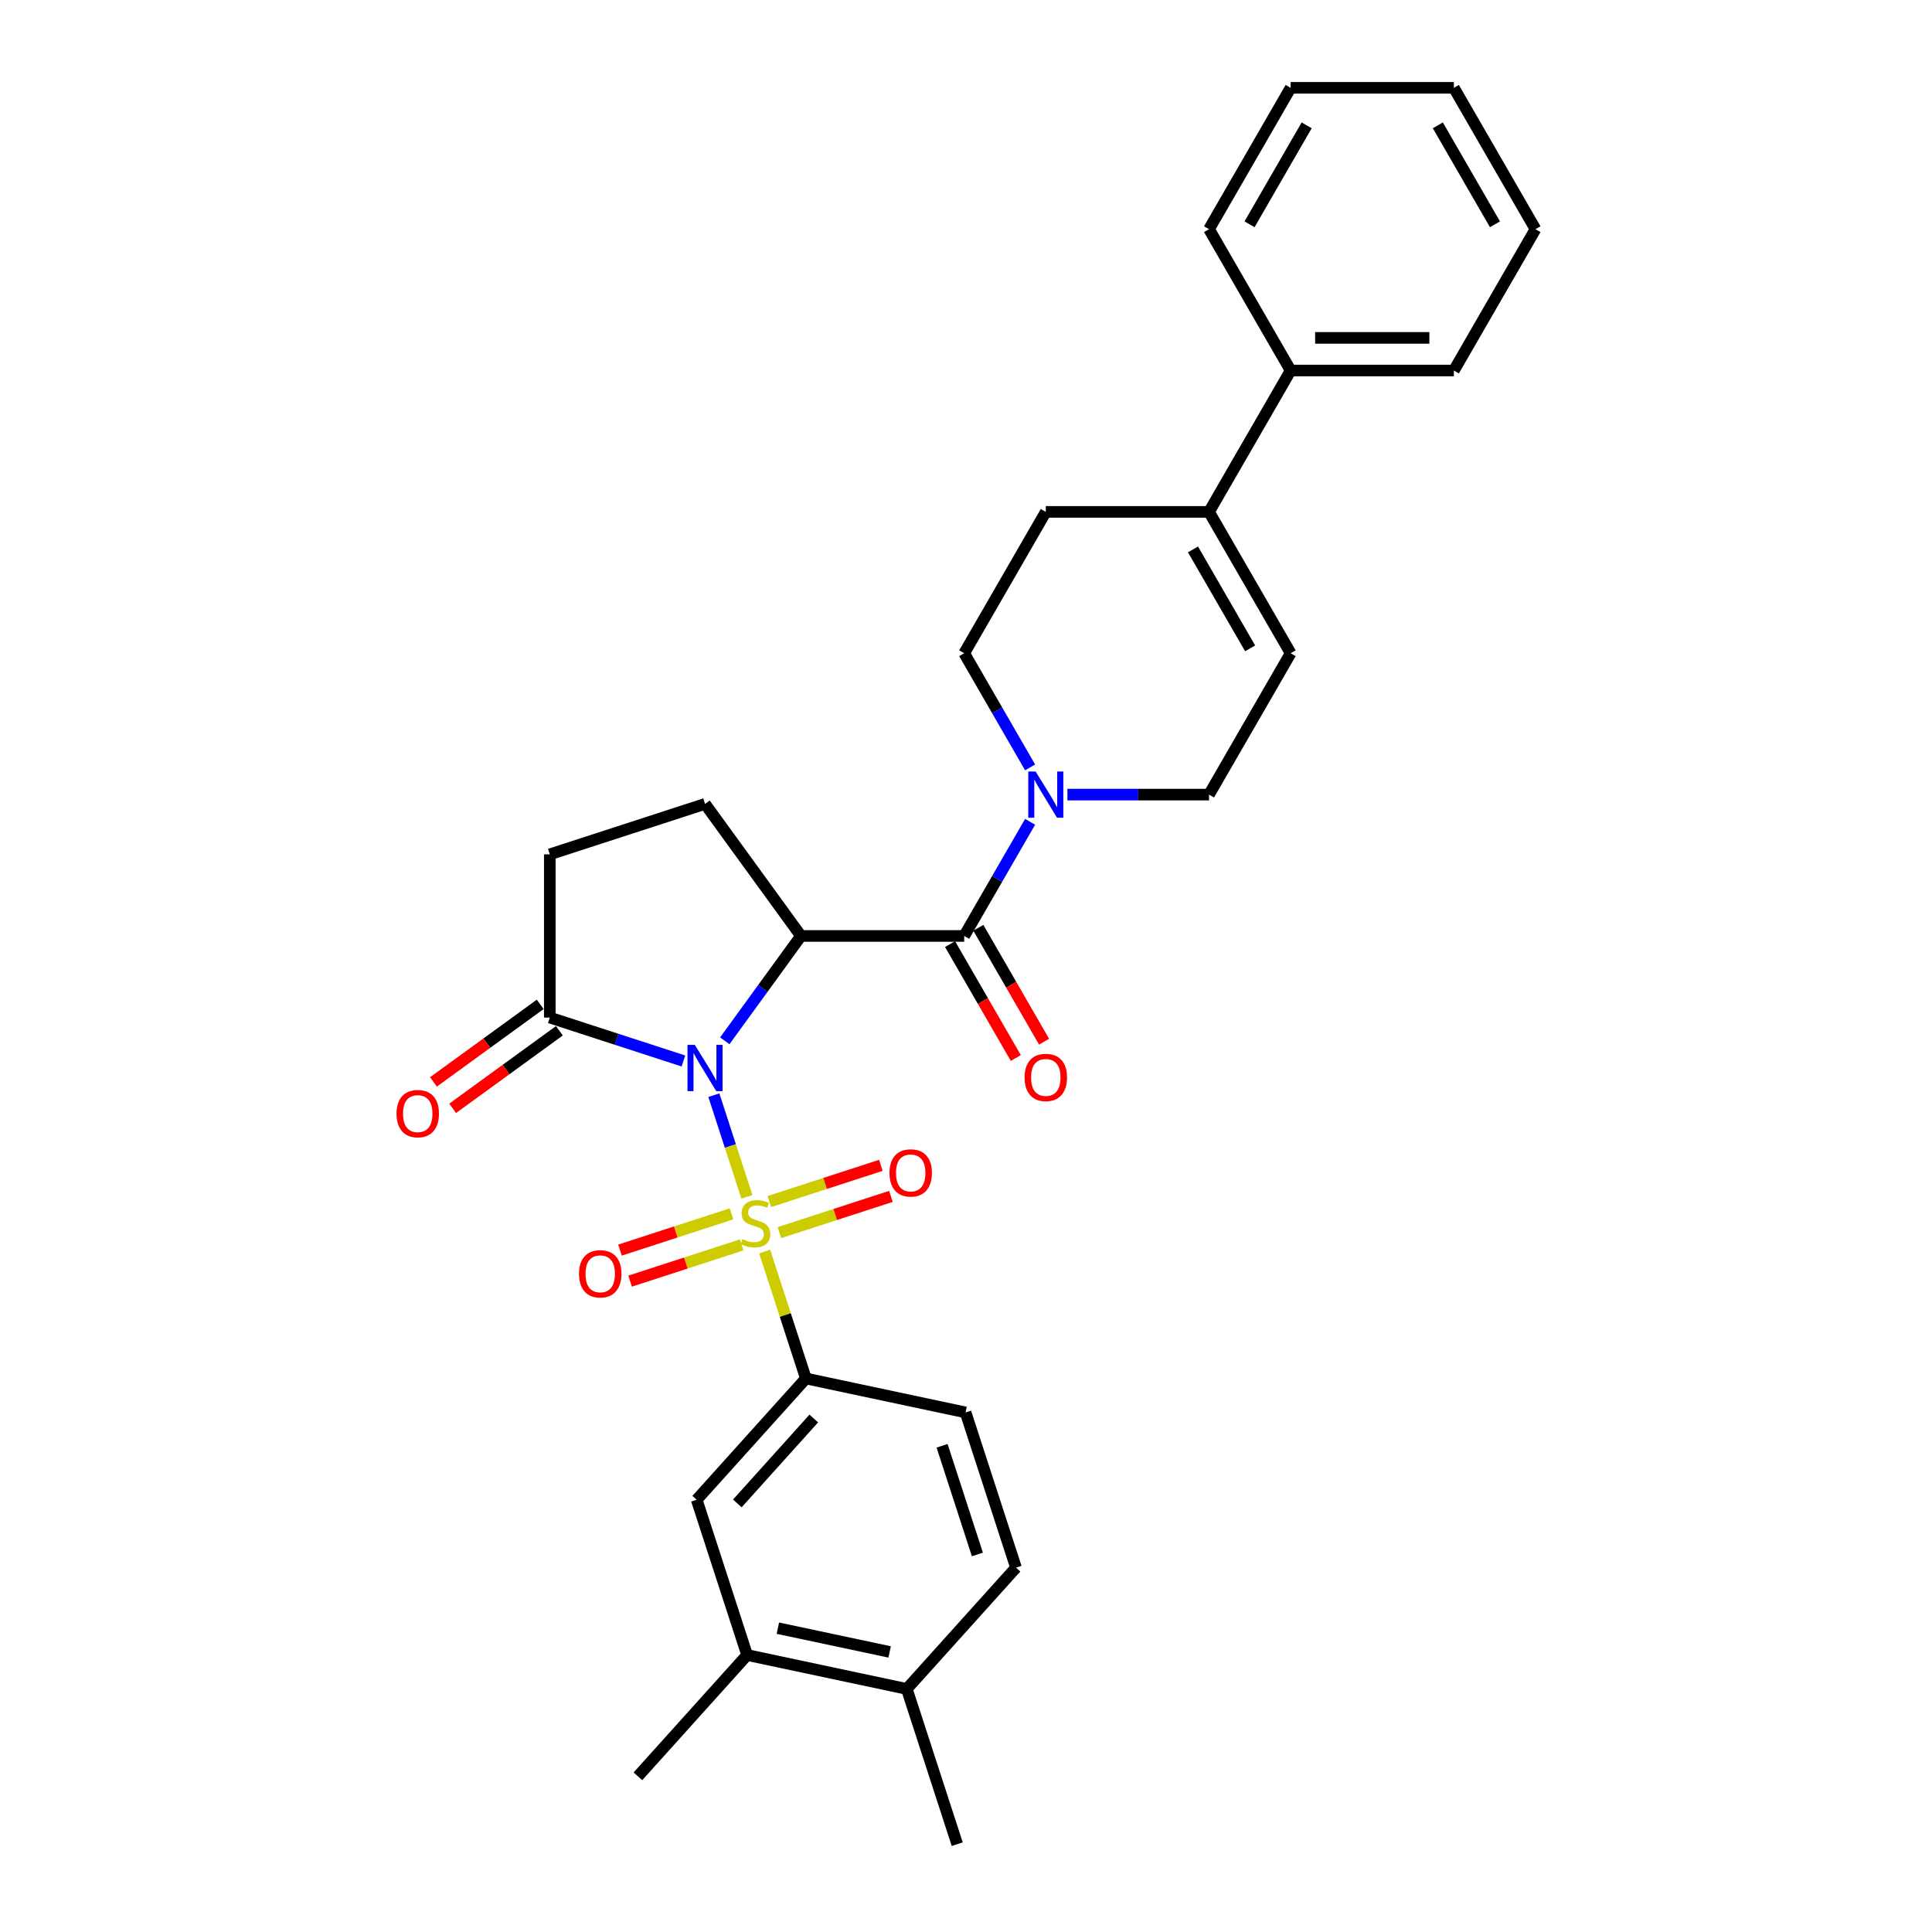 <?xml version='1.0' encoding='iso-8859-1'?>
<svg version='1.1' baseProfile='full'
              xmlns='http://www.w3.org/2000/svg'
                      xmlns:rdkit='http://www.rdkit.org/xml'
                      xmlns:xlink='http://www.w3.org/1999/xlink'
                  xml:space='preserve'
width='1000px' height='1000px' viewBox='0 0 1000 1000'>
<!-- END OF HEADER -->
<rect style='opacity:1.0;fill:#FFFFFF;stroke:none' width='1000' height='1000' x='0' y='0'> </rect>
<path class='bond-0' d='M 369.495,566.873 L 378.041,593.175' style='fill:none;fill-rule:evenodd;stroke:#0000FF;stroke-width:6px;stroke-linecap:butt;stroke-linejoin:miter;stroke-opacity:1' />
<path class='bond-0' d='M 378.041,593.175 L 386.587,619.476' style='fill:none;fill-rule:evenodd;stroke:#CCCC00;stroke-width:6px;stroke-linecap:butt;stroke-linejoin:miter;stroke-opacity:1' />
<path class='bond-1' d='M 375.148,538.723 L 394.864,511.586' style='fill:none;fill-rule:evenodd;stroke:#0000FF;stroke-width:6px;stroke-linecap:butt;stroke-linejoin:miter;stroke-opacity:1' />
<path class='bond-1' d='M 394.864,511.586 L 414.58,484.449' style='fill:none;fill-rule:evenodd;stroke:#000000;stroke-width:6px;stroke-linecap:butt;stroke-linejoin:miter;stroke-opacity:1' />
<path class='bond-3' d='M 353.736,549.164 L 319.154,537.927' style='fill:none;fill-rule:evenodd;stroke:#0000FF;stroke-width:6px;stroke-linecap:butt;stroke-linejoin:miter;stroke-opacity:1' />
<path class='bond-3' d='M 319.154,537.927 L 284.572,526.691' style='fill:none;fill-rule:evenodd;stroke:#000000;stroke-width:6px;stroke-linecap:butt;stroke-linejoin:miter;stroke-opacity:1' />
<path class='bond-4' d='M 395.8,647.831 L 406.468,680.664' style='fill:none;fill-rule:evenodd;stroke:#CCCC00;stroke-width:6px;stroke-linecap:butt;stroke-linejoin:miter;stroke-opacity:1' />
<path class='bond-4' d='M 406.468,680.664 L 417.136,713.497' style='fill:none;fill-rule:evenodd;stroke:#000000;stroke-width:6px;stroke-linecap:butt;stroke-linejoin:miter;stroke-opacity:1' />
<path class='bond-8' d='M 403.423,638.004 L 432.287,628.625' style='fill:none;fill-rule:evenodd;stroke:#CCCC00;stroke-width:6px;stroke-linecap:butt;stroke-linejoin:miter;stroke-opacity:1' />
<path class='bond-8' d='M 432.287,628.625 L 461.151,619.247' style='fill:none;fill-rule:evenodd;stroke:#FF0000;stroke-width:6px;stroke-linecap:butt;stroke-linejoin:miter;stroke-opacity:1' />
<path class='bond-8' d='M 398.201,621.934 L 427.065,612.555' style='fill:none;fill-rule:evenodd;stroke:#CCCC00;stroke-width:6px;stroke-linecap:butt;stroke-linejoin:miter;stroke-opacity:1' />
<path class='bond-8' d='M 427.065,612.555 L 455.93,603.177' style='fill:none;fill-rule:evenodd;stroke:#FF0000;stroke-width:6px;stroke-linecap:butt;stroke-linejoin:miter;stroke-opacity:1' />
<path class='bond-9' d='M 378.635,628.291 L 349.771,637.67' style='fill:none;fill-rule:evenodd;stroke:#CCCC00;stroke-width:6px;stroke-linecap:butt;stroke-linejoin:miter;stroke-opacity:1' />
<path class='bond-9' d='M 349.771,637.67 L 320.906,647.048' style='fill:none;fill-rule:evenodd;stroke:#FF0000;stroke-width:6px;stroke-linecap:butt;stroke-linejoin:miter;stroke-opacity:1' />
<path class='bond-9' d='M 383.856,644.361 L 354.992,653.74' style='fill:none;fill-rule:evenodd;stroke:#CCCC00;stroke-width:6px;stroke-linecap:butt;stroke-linejoin:miter;stroke-opacity:1' />
<path class='bond-9' d='M 354.992,653.74 L 326.128,663.118' style='fill:none;fill-rule:evenodd;stroke:#FF0000;stroke-width:6px;stroke-linecap:butt;stroke-linejoin:miter;stroke-opacity:1' />
<path class='bond-2' d='M 414.58,484.449 L 499.065,484.449' style='fill:none;fill-rule:evenodd;stroke:#000000;stroke-width:6px;stroke-linecap:butt;stroke-linejoin:miter;stroke-opacity:1' />
<path class='bond-6' d='M 414.58,484.449 L 364.922,416.099' style='fill:none;fill-rule:evenodd;stroke:#000000;stroke-width:6px;stroke-linecap:butt;stroke-linejoin:miter;stroke-opacity:1' />
<path class='bond-5' d='M 499.065,484.449 L 516.123,454.903' style='fill:none;fill-rule:evenodd;stroke:#000000;stroke-width:6px;stroke-linecap:butt;stroke-linejoin:miter;stroke-opacity:1' />
<path class='bond-5' d='M 516.123,454.903 L 533.181,425.358' style='fill:none;fill-rule:evenodd;stroke:#0000FF;stroke-width:6px;stroke-linecap:butt;stroke-linejoin:miter;stroke-opacity:1' />
<path class='bond-14' d='M 491.748,488.673 L 508.767,518.151' style='fill:none;fill-rule:evenodd;stroke:#000000;stroke-width:6px;stroke-linecap:butt;stroke-linejoin:miter;stroke-opacity:1' />
<path class='bond-14' d='M 508.767,518.151 L 525.786,547.628' style='fill:none;fill-rule:evenodd;stroke:#FF0000;stroke-width:6px;stroke-linecap:butt;stroke-linejoin:miter;stroke-opacity:1' />
<path class='bond-14' d='M 506.381,480.224 L 523.4,509.702' style='fill:none;fill-rule:evenodd;stroke:#000000;stroke-width:6px;stroke-linecap:butt;stroke-linejoin:miter;stroke-opacity:1' />
<path class='bond-14' d='M 523.4,509.702 L 540.419,539.18' style='fill:none;fill-rule:evenodd;stroke:#FF0000;stroke-width:6px;stroke-linecap:butt;stroke-linejoin:miter;stroke-opacity:1' />
<path class='bond-15' d='M 284.572,526.691 L 284.572,442.206' style='fill:none;fill-rule:evenodd;stroke:#000000;stroke-width:6px;stroke-linecap:butt;stroke-linejoin:miter;stroke-opacity:1' />
<path class='bond-17' d='M 279.606,519.856 L 251.979,539.928' style='fill:none;fill-rule:evenodd;stroke:#000000;stroke-width:6px;stroke-linecap:butt;stroke-linejoin:miter;stroke-opacity:1' />
<path class='bond-17' d='M 251.979,539.928 L 224.352,560.001' style='fill:none;fill-rule:evenodd;stroke:#FF0000;stroke-width:6px;stroke-linecap:butt;stroke-linejoin:miter;stroke-opacity:1' />
<path class='bond-17' d='M 289.538,533.526 L 261.911,553.598' style='fill:none;fill-rule:evenodd;stroke:#000000;stroke-width:6px;stroke-linecap:butt;stroke-linejoin:miter;stroke-opacity:1' />
<path class='bond-17' d='M 261.911,553.598 L 234.284,573.67' style='fill:none;fill-rule:evenodd;stroke:#FF0000;stroke-width:6px;stroke-linecap:butt;stroke-linejoin:miter;stroke-opacity:1' />
<path class='bond-11' d='M 417.136,713.497 L 360.605,776.281' style='fill:none;fill-rule:evenodd;stroke:#000000;stroke-width:6px;stroke-linecap:butt;stroke-linejoin:miter;stroke-opacity:1' />
<path class='bond-11' d='M 421.213,734.221 L 381.641,778.17' style='fill:none;fill-rule:evenodd;stroke:#000000;stroke-width:6px;stroke-linecap:butt;stroke-linejoin:miter;stroke-opacity:1' />
<path class='bond-18' d='M 417.136,713.497 L 499.774,731.062' style='fill:none;fill-rule:evenodd;stroke:#000000;stroke-width:6px;stroke-linecap:butt;stroke-linejoin:miter;stroke-opacity:1' />
<path class='bond-13' d='M 552.493,411.283 L 589.142,411.283' style='fill:none;fill-rule:evenodd;stroke:#0000FF;stroke-width:6px;stroke-linecap:butt;stroke-linejoin:miter;stroke-opacity:1' />
<path class='bond-13' d='M 589.142,411.283 L 625.791,411.283' style='fill:none;fill-rule:evenodd;stroke:#000000;stroke-width:6px;stroke-linecap:butt;stroke-linejoin:miter;stroke-opacity:1' />
<path class='bond-16' d='M 533.181,397.208 L 516.123,367.663' style='fill:none;fill-rule:evenodd;stroke:#0000FF;stroke-width:6px;stroke-linecap:butt;stroke-linejoin:miter;stroke-opacity:1' />
<path class='bond-16' d='M 516.123,367.663 L 499.065,338.117' style='fill:none;fill-rule:evenodd;stroke:#000000;stroke-width:6px;stroke-linecap:butt;stroke-linejoin:miter;stroke-opacity:1' />
<path class='bond-30' d='M 364.922,416.099 L 284.572,442.206' style='fill:none;fill-rule:evenodd;stroke:#000000;stroke-width:6px;stroke-linecap:butt;stroke-linejoin:miter;stroke-opacity:1' />
<path class='bond-7' d='M 625.791,264.952 L 541.307,264.952' style='fill:none;fill-rule:evenodd;stroke:#000000;stroke-width:6px;stroke-linecap:butt;stroke-linejoin:miter;stroke-opacity:1' />
<path class='bond-21' d='M 625.791,264.952 L 668.034,191.786' style='fill:none;fill-rule:evenodd;stroke:#000000;stroke-width:6px;stroke-linecap:butt;stroke-linejoin:miter;stroke-opacity:1' />
<path class='bond-31' d='M 625.791,264.952 L 668.034,338.117' style='fill:none;fill-rule:evenodd;stroke:#000000;stroke-width:6px;stroke-linecap:butt;stroke-linejoin:miter;stroke-opacity:1' />
<path class='bond-31' d='M 617.495,284.375 L 647.064,335.591' style='fill:none;fill-rule:evenodd;stroke:#000000;stroke-width:6px;stroke-linecap:butt;stroke-linejoin:miter;stroke-opacity:1' />
<path class='bond-10' d='M 668.034,338.117 L 625.791,411.283' style='fill:none;fill-rule:evenodd;stroke:#000000;stroke-width:6px;stroke-linecap:butt;stroke-linejoin:miter;stroke-opacity:1' />
<path class='bond-12' d='M 360.605,776.281 L 386.712,856.631' style='fill:none;fill-rule:evenodd;stroke:#000000;stroke-width:6px;stroke-linecap:butt;stroke-linejoin:miter;stroke-opacity:1' />
<path class='bond-23' d='M 386.712,856.631 L 330.181,919.415' style='fill:none;fill-rule:evenodd;stroke:#000000;stroke-width:6px;stroke-linecap:butt;stroke-linejoin:miter;stroke-opacity:1' />
<path class='bond-32' d='M 386.712,856.631 L 469.35,874.196' style='fill:none;fill-rule:evenodd;stroke:#000000;stroke-width:6px;stroke-linecap:butt;stroke-linejoin:miter;stroke-opacity:1' />
<path class='bond-32' d='M 402.621,842.738 L 460.467,855.034' style='fill:none;fill-rule:evenodd;stroke:#000000;stroke-width:6px;stroke-linecap:butt;stroke-linejoin:miter;stroke-opacity:1' />
<path class='bond-20' d='M 499.065,338.117 L 541.307,264.952' style='fill:none;fill-rule:evenodd;stroke:#000000;stroke-width:6px;stroke-linecap:butt;stroke-linejoin:miter;stroke-opacity:1' />
<path class='bond-22' d='M 499.774,731.062 L 525.881,811.412' style='fill:none;fill-rule:evenodd;stroke:#000000;stroke-width:6px;stroke-linecap:butt;stroke-linejoin:miter;stroke-opacity:1' />
<path class='bond-22' d='M 487.62,748.336 L 505.895,804.581' style='fill:none;fill-rule:evenodd;stroke:#000000;stroke-width:6px;stroke-linecap:butt;stroke-linejoin:miter;stroke-opacity:1' />
<path class='bond-19' d='M 469.35,874.196 L 525.881,811.412' style='fill:none;fill-rule:evenodd;stroke:#000000;stroke-width:6px;stroke-linecap:butt;stroke-linejoin:miter;stroke-opacity:1' />
<path class='bond-24' d='M 469.35,874.196 L 495.457,954.545' style='fill:none;fill-rule:evenodd;stroke:#000000;stroke-width:6px;stroke-linecap:butt;stroke-linejoin:miter;stroke-opacity:1' />
<path class='bond-25' d='M 668.034,191.786 L 752.518,191.786' style='fill:none;fill-rule:evenodd;stroke:#000000;stroke-width:6px;stroke-linecap:butt;stroke-linejoin:miter;stroke-opacity:1' />
<path class='bond-25' d='M 680.706,174.889 L 739.845,174.889' style='fill:none;fill-rule:evenodd;stroke:#000000;stroke-width:6px;stroke-linecap:butt;stroke-linejoin:miter;stroke-opacity:1' />
<path class='bond-26' d='M 668.034,191.786 L 625.791,118.62' style='fill:none;fill-rule:evenodd;stroke:#000000;stroke-width:6px;stroke-linecap:butt;stroke-linejoin:miter;stroke-opacity:1' />
<path class='bond-28' d='M 752.518,191.786 L 794.76,118.62' style='fill:none;fill-rule:evenodd;stroke:#000000;stroke-width:6px;stroke-linecap:butt;stroke-linejoin:miter;stroke-opacity:1' />
<path class='bond-27' d='M 625.791,118.62 L 668.034,45.455' style='fill:none;fill-rule:evenodd;stroke:#000000;stroke-width:6px;stroke-linecap:butt;stroke-linejoin:miter;stroke-opacity:1' />
<path class='bond-27' d='M 646.761,116.094 L 676.33,64.878' style='fill:none;fill-rule:evenodd;stroke:#000000;stroke-width:6px;stroke-linecap:butt;stroke-linejoin:miter;stroke-opacity:1' />
<path class='bond-29' d='M 668.034,45.455 L 752.518,45.455' style='fill:none;fill-rule:evenodd;stroke:#000000;stroke-width:6px;stroke-linecap:butt;stroke-linejoin:miter;stroke-opacity:1' />
<path class='bond-33' d='M 794.76,118.62 L 752.518,45.455' style='fill:none;fill-rule:evenodd;stroke:#000000;stroke-width:6px;stroke-linecap:butt;stroke-linejoin:miter;stroke-opacity:1' />
<path class='bond-33' d='M 773.791,116.094 L 744.221,64.878' style='fill:none;fill-rule:evenodd;stroke:#000000;stroke-width:6px;stroke-linecap:butt;stroke-linejoin:miter;stroke-opacity:1' />
<path  class='atom-0' d='M 359.633 540.835
L 367.473 553.508
Q 368.25 554.758, 369.501 557.022
Q 370.751 559.286, 370.819 559.422
L 370.819 540.835
L 373.995 540.835
L 373.995 564.761
L 370.717 564.761
L 362.303 550.906
Q 361.322 549.283, 360.275 547.425
Q 359.261 545.566, 358.957 544.992
L 358.957 564.761
L 355.848 564.761
L 355.848 540.835
L 359.633 540.835
' fill='#0000FF'/>
<path  class='atom-1' d='M 384.27 641.359
Q 384.54 641.461, 385.655 641.934
Q 386.771 642.407, 387.987 642.711
Q 389.238 642.981, 390.454 642.981
Q 392.718 642.981, 394.036 641.9
Q 395.354 640.785, 395.354 638.859
Q 395.354 637.541, 394.678 636.73
Q 394.036 635.919, 393.023 635.479
Q 392.009 635.04, 390.319 634.533
Q 388.19 633.891, 386.906 633.283
Q 385.655 632.674, 384.743 631.39
Q 383.864 630.106, 383.864 627.943
Q 383.864 624.936, 385.892 623.077
Q 387.953 621.218, 392.009 621.218
Q 394.78 621.218, 397.923 622.536
L 397.145 625.138
Q 394.273 623.956, 392.11 623.956
Q 389.778 623.956, 388.494 624.936
Q 387.21 625.882, 387.244 627.538
Q 387.244 628.822, 387.886 629.599
Q 388.562 630.376, 389.508 630.816
Q 390.488 631.255, 392.11 631.762
Q 394.273 632.438, 395.557 633.114
Q 396.841 633.79, 397.754 635.175
Q 398.7 636.527, 398.7 638.859
Q 398.7 642.17, 396.469 643.962
Q 394.273 645.719, 390.589 645.719
Q 388.46 645.719, 386.838 645.246
Q 385.25 644.806, 383.357 644.029
L 384.27 641.359
' fill='#CCCC00'/>
<path  class='atom-6' d='M 536.018 399.32
L 543.858 411.993
Q 544.636 413.243, 545.886 415.507
Q 547.136 417.771, 547.204 417.907
L 547.204 399.32
L 550.381 399.32
L 550.381 423.246
L 547.103 423.246
L 538.688 409.391
Q 537.708 407.768, 536.66 405.91
Q 535.646 404.051, 535.342 403.477
L 535.342 423.246
L 532.233 423.246
L 532.233 399.32
L 536.018 399.32
' fill='#0000FF'/>
<path  class='atom-9' d='M 460.395 607.108
Q 460.395 601.363, 463.234 598.153
Q 466.073 594.942, 471.378 594.942
Q 476.684 594.942, 479.522 598.153
Q 482.361 601.363, 482.361 607.108
Q 482.361 612.92, 479.489 616.232
Q 476.616 619.51, 471.378 619.51
Q 466.106 619.51, 463.234 616.232
Q 460.395 612.954, 460.395 607.108
M 471.378 616.807
Q 475.028 616.807, 476.988 614.374
Q 478.982 611.907, 478.982 607.108
Q 478.982 602.411, 476.988 600.045
Q 475.028 597.646, 471.378 597.646
Q 467.728 597.646, 465.735 600.011
Q 463.775 602.377, 463.775 607.108
Q 463.775 611.94, 465.735 614.374
Q 467.728 616.807, 471.378 616.807
' fill='#FF0000'/>
<path  class='atom-10' d='M 299.696 659.322
Q 299.696 653.577, 302.535 650.367
Q 305.374 647.156, 310.679 647.156
Q 315.985 647.156, 318.823 650.367
Q 321.662 653.577, 321.662 659.322
Q 321.662 665.135, 318.79 668.447
Q 315.917 671.725, 310.679 671.725
Q 305.407 671.725, 302.535 668.447
Q 299.696 665.169, 299.696 659.322
M 310.679 669.021
Q 314.329 669.021, 316.289 666.588
Q 318.283 664.121, 318.283 659.322
Q 318.283 654.625, 316.289 652.259
Q 314.329 649.86, 310.679 649.86
Q 307.029 649.86, 305.036 652.226
Q 303.076 654.591, 303.076 659.322
Q 303.076 664.155, 305.036 666.588
Q 307.029 669.021, 310.679 669.021
' fill='#FF0000'/>
<path  class='atom-15' d='M 530.324 557.682
Q 530.324 551.937, 533.163 548.727
Q 536.001 545.516, 541.307 545.516
Q 546.613 545.516, 549.451 548.727
Q 552.29 551.937, 552.29 557.682
Q 552.29 563.494, 549.417 566.806
Q 546.545 570.084, 541.307 570.084
Q 536.035 570.084, 533.163 566.806
Q 530.324 563.528, 530.324 557.682
M 541.307 567.381
Q 544.957 567.381, 546.917 564.948
Q 548.911 562.481, 548.911 557.682
Q 548.911 552.985, 546.917 550.619
Q 544.957 548.22, 541.307 548.22
Q 537.657 548.22, 535.663 550.585
Q 533.703 552.951, 533.703 557.682
Q 533.703 562.514, 535.663 564.948
Q 537.657 567.381, 541.307 567.381
' fill='#FF0000'/>
<path  class='atom-18' d='M 205.24 576.417
Q 205.24 570.672, 208.078 567.462
Q 210.917 564.251, 216.223 564.251
Q 221.528 564.251, 224.367 567.462
Q 227.206 570.672, 227.206 576.417
Q 227.206 582.23, 224.333 585.541
Q 221.461 588.819, 216.223 588.819
Q 210.951 588.819, 208.078 585.541
Q 205.24 582.263, 205.24 576.417
M 216.223 586.116
Q 219.872 586.116, 221.832 583.683
Q 223.826 581.216, 223.826 576.417
Q 223.826 571.72, 221.832 569.354
Q 219.872 566.955, 216.223 566.955
Q 212.573 566.955, 210.579 569.32
Q 208.619 571.686, 208.619 576.417
Q 208.619 581.25, 210.579 583.683
Q 212.573 586.116, 216.223 586.116
' fill='#FF0000'/>
</svg>
